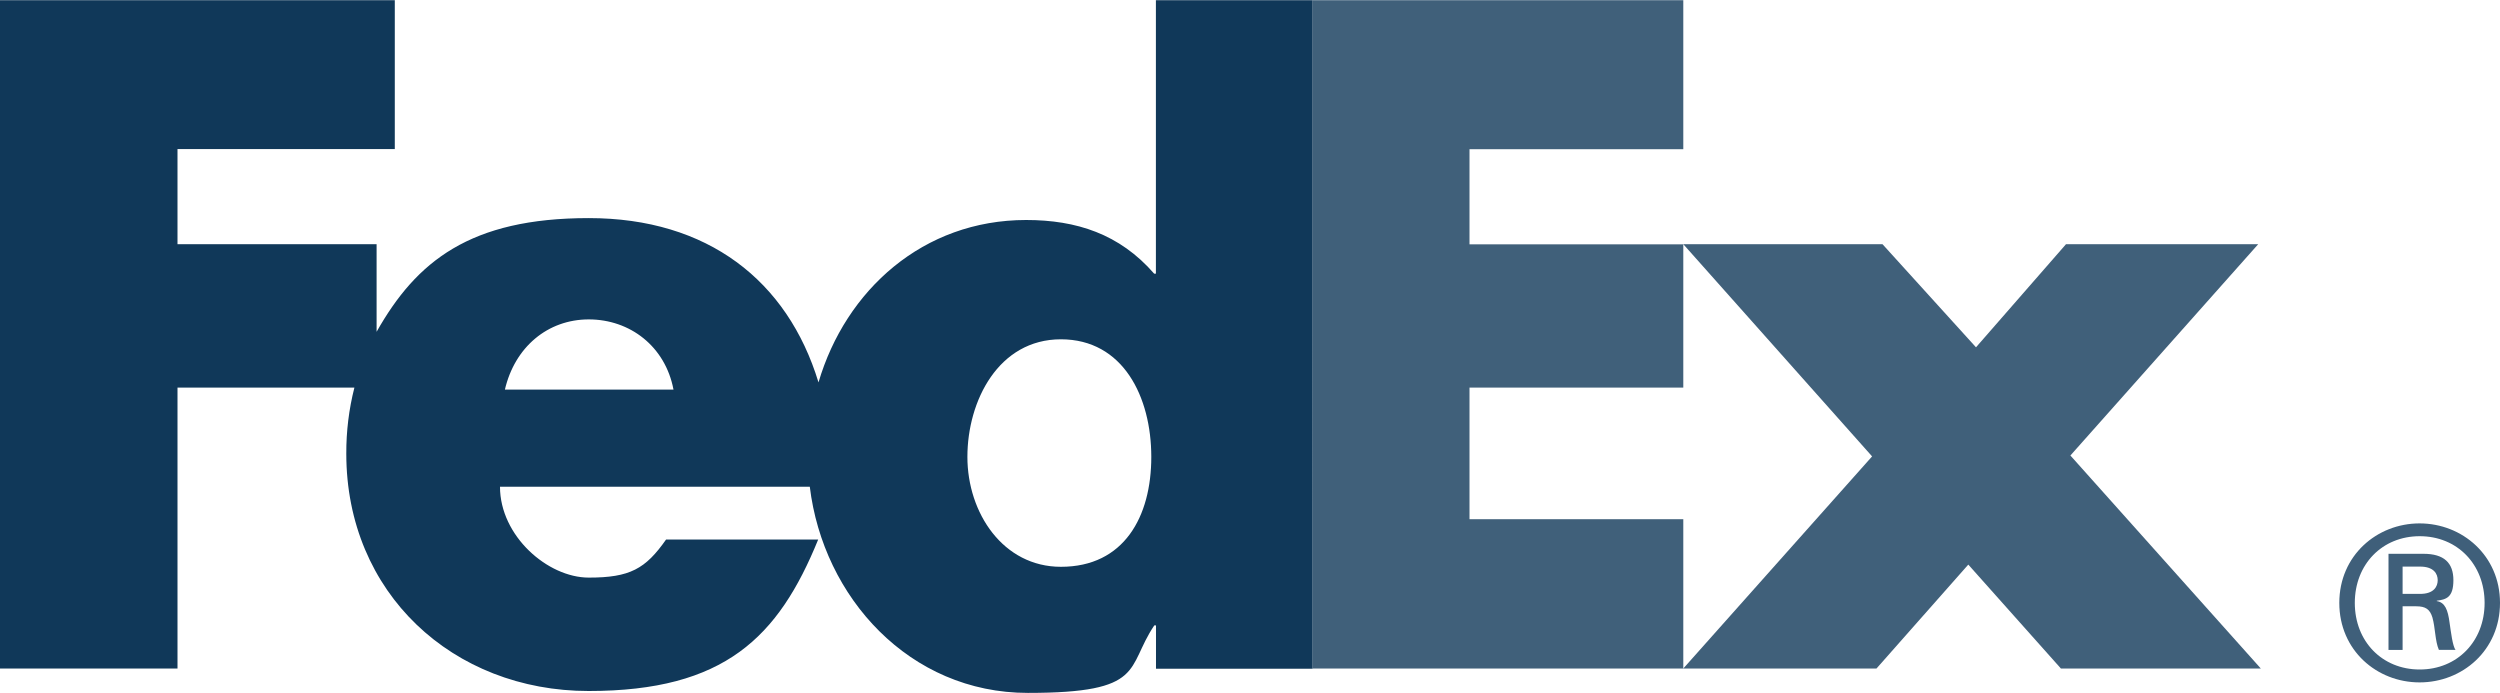 <?xml version="1.0" encoding="UTF-8"?>
<svg id="Layer_1" xmlns="http://www.w3.org/2000/svg" version="1.1" viewBox="0 0 2500 693">
  <!-- Generator: Adobe Illustrator 29.3.0, SVG Export Plug-In . SVG Version: 2.1.0 Build 146)  -->
  <defs>
    <style>
      .st0, .st1 {
        opacity: .8;
      }

      .st2, .st1 {
        fill: #103859;
      }
    </style>
  </defs>
  <path class="st1" d="M2484.6,602.9c0-38.5-27.3-66.7-64.9-66.7s-64.9,28.2-64.9,66.7,27.3,66.6,64.9,66.6,64.9-28.2,64.9-66.6ZM2402.6,606.3v43.6h-14.1v-96.1h35c20.5,0,29.9,9,29.9,26.4s-7.3,19.3-16.6,20.5v.4c8.1,1.3,11.1,8.5,12.8,21.8,1.3,8.6,3,23.5,6,27h-16.7c-3.9-9-3.5-21.8-6.5-32.5-2.5-8.1-6.8-11.1-16.1-11.1h-13.7s0,0,0,0h0ZM2420.1,593.9c13.7,0,17.6-7.3,17.6-13.7s-3.9-13.6-17.6-13.6h-17.5v27.3h17.5ZM2339.3,602.9c0-47.5,37.7-79.5,80.3-79.5s80.4,32.1,80.4,79.5-37.6,79.5-80.4,79.5-80.3-32.1-80.3-79.5Z"/>
  <g class="st0">
    <path class="st2" d="M2060.9,668.5l-92.6-103.9-91.8,103.9h-193.2l188.8-212.1-188.8-212.2h199.2l93.5,103.1,90-103.1h192.2l-187.8,211.3,190.4,213h-200ZM1312.4,668.5V.2h370.9v149h-213.8v95.1h213.8v143.3h-213.8v131.6h213.8v149.3h-370.9Z"/>
  </g>
  <path class="st2" d="M1155.9.2v273.5h-1.7c-34.6-39.8-77.9-53.7-128.1-53.7-102.9,0-180.4,70-207.6,162.4-31-101.9-111-164.3-229.7-164.3s-172.4,43.2-212.2,113.7v-87.6h-199.1v-95.1h217.3V.2H0v668.3h177.5v-280.9h176.9c-5.5,21.6-8.2,43.8-8.1,66.1,0,139.3,106.5,237.3,242.4,237.3s189.7-53.7,229.5-151.5h-152.1c-20.6,29.4-36.2,38.1-77.3,38.1s-88.8-41.6-88.8-90.9h309.8c13.4,110.7,99.7,206.2,218.1,206.2s97.8-25.1,126.4-67.5h1.7v43.3h156.5V.2h-156.5ZM504.9,389.6c9.9-42.5,42.8-70.2,83.9-70.2s76.5,26.9,84.7,70.2h-168.6ZM1060.9,566.8c-57.7,0-93.5-53.7-93.5-109.9s31.2-117.6,93.5-117.6,90.4,57.7,90.4,117.6-27.3,109.9-90.4,109.9Z"/>
</svg>